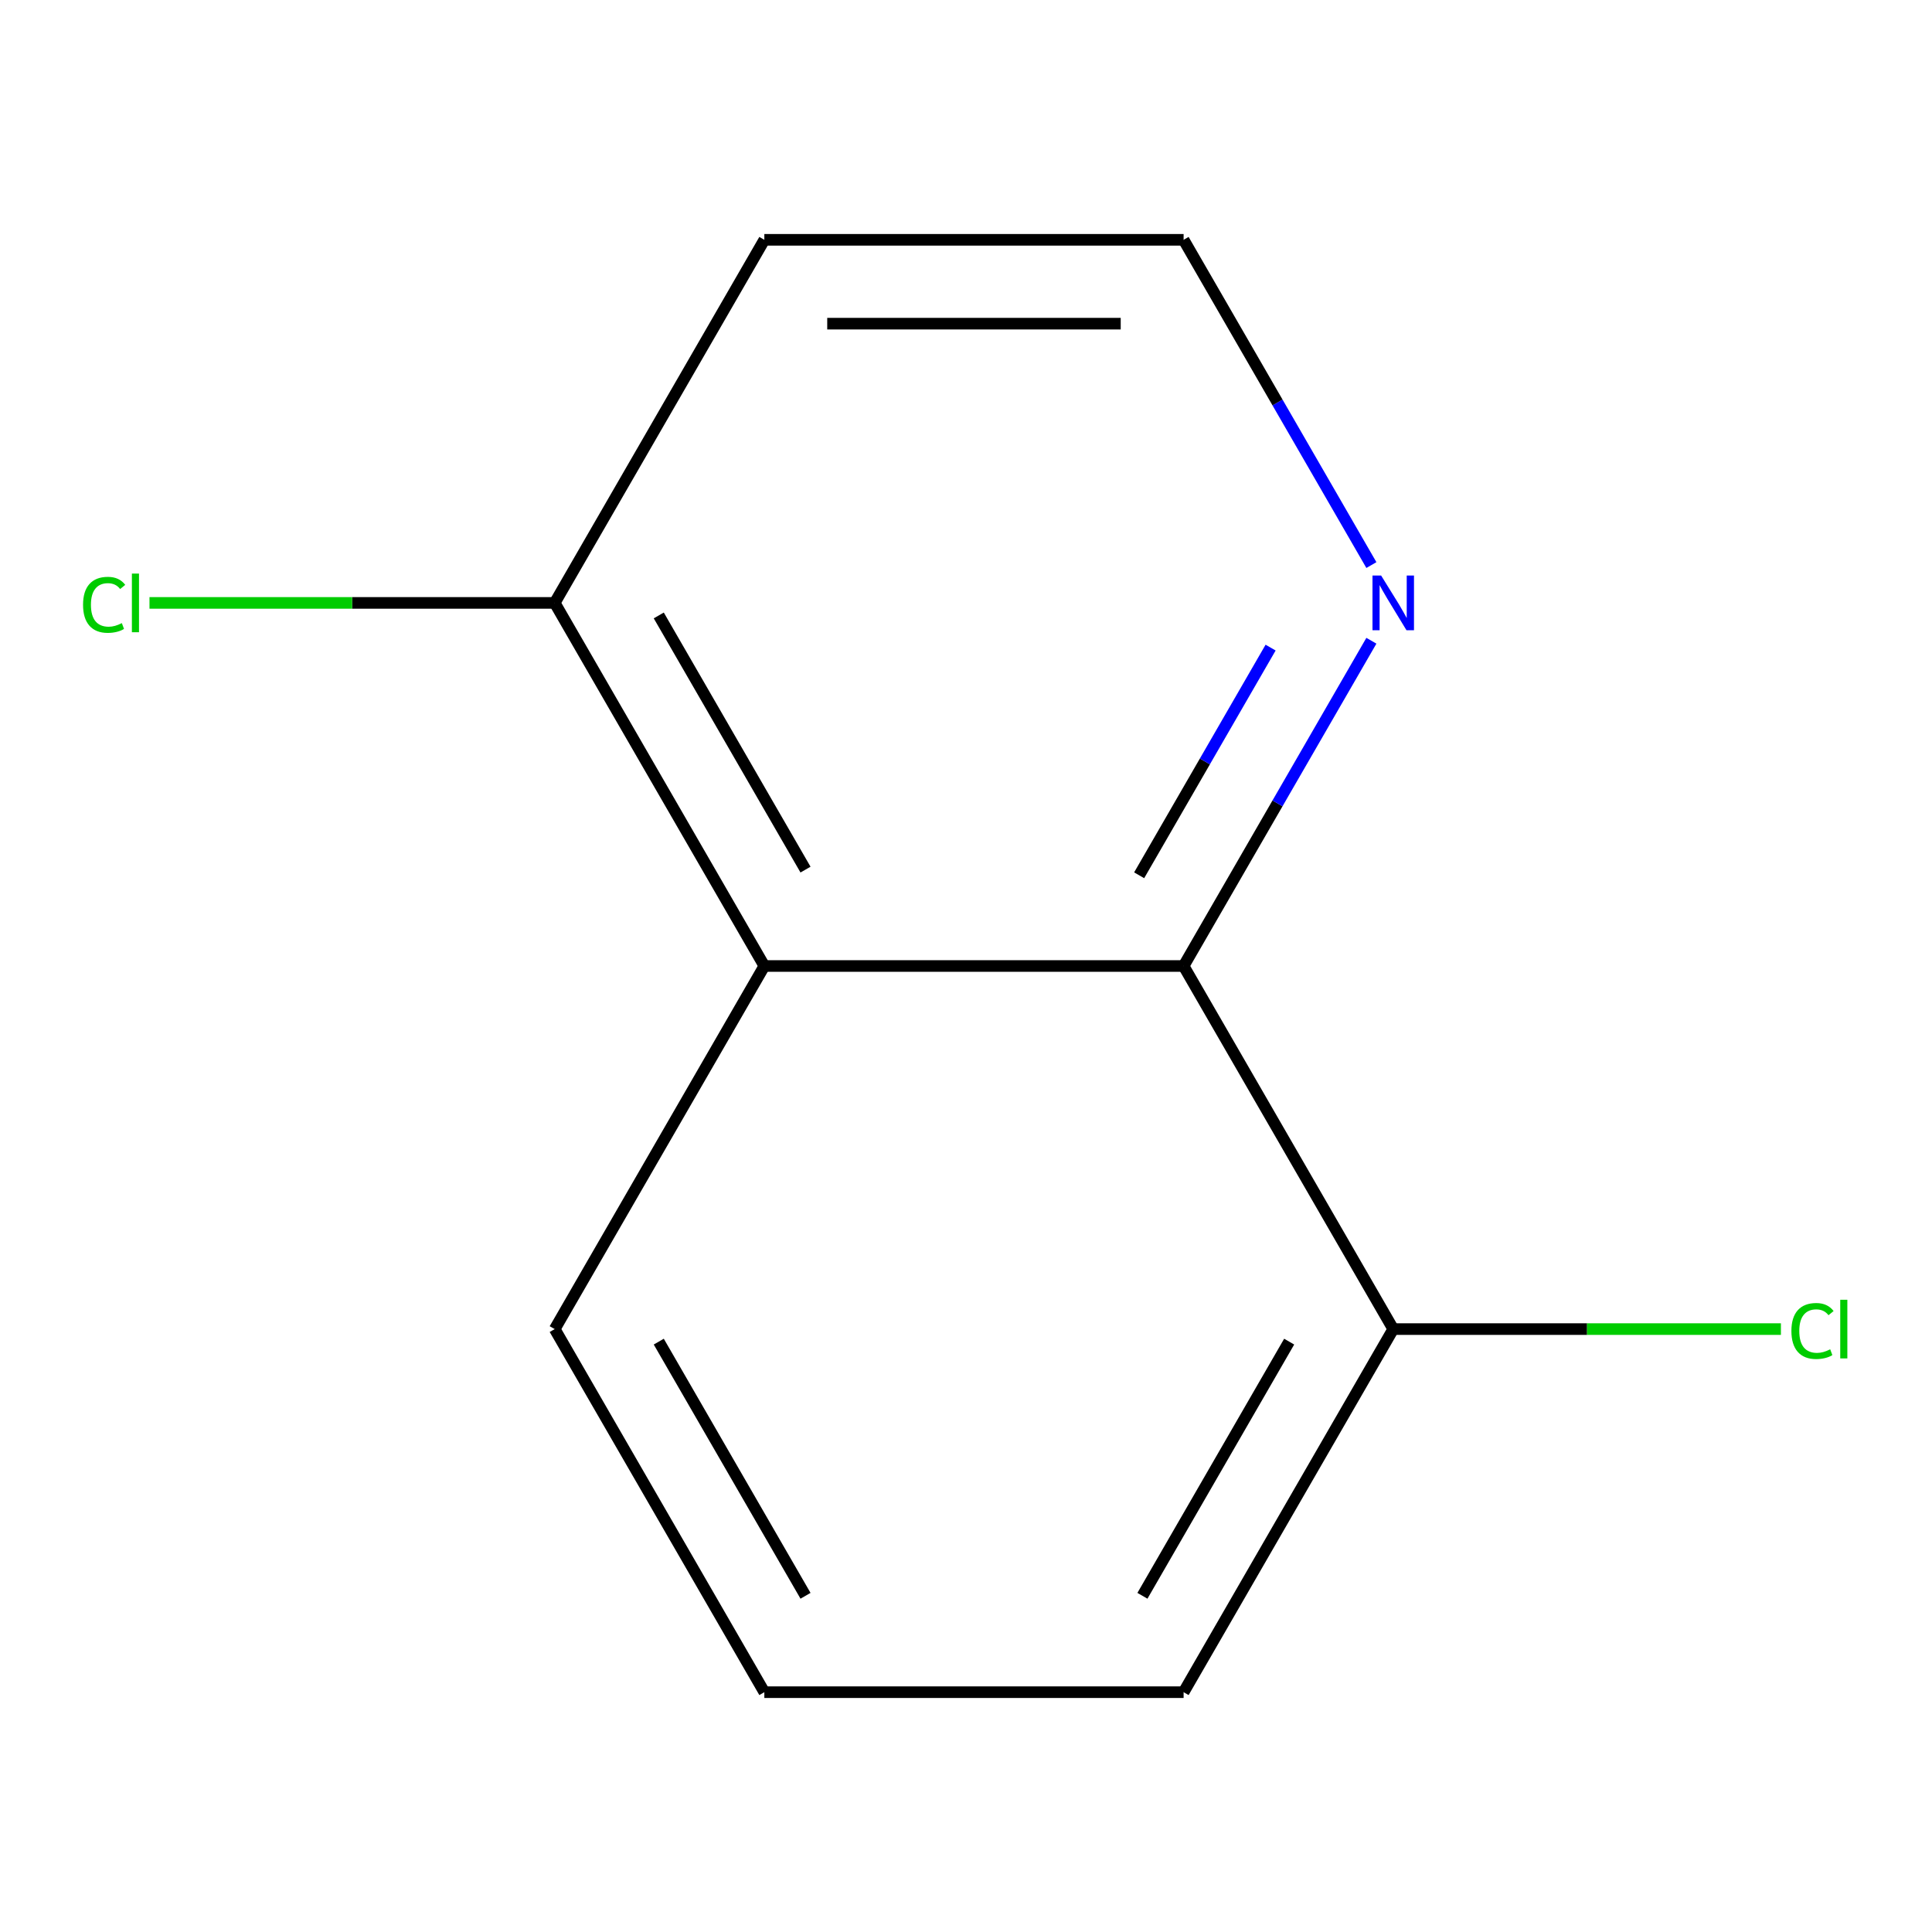 <?xml version='1.0' encoding='iso-8859-1'?>
<svg version='1.1' baseProfile='full'
              xmlns='http://www.w3.org/2000/svg'
                      xmlns:rdkit='http://www.rdkit.org/xml'
                      xmlns:xlink='http://www.w3.org/1999/xlink'
                  xml:space='preserve'
width='1000px' height='1000px' viewBox='0 0 1000 1000'>
<!-- END OF HEADER -->
<rect style='opacity:1.0;fill:#FFFFFF;stroke:none' width='1000' height='1000' x='0' y='0'> </rect>
<path class='bond-0' d='M 395.622,500 L 612.632,500' style='fill:none;fill-rule:evenodd;stroke:#000000;stroke-width:6px;stroke-linecap:butt;stroke-linejoin:miter;stroke-opacity:1' />
<path class='bond-2' d='M 395.622,500 L 287.117,312.064' style='fill:none;fill-rule:evenodd;stroke:#000000;stroke-width:6px;stroke-linecap:butt;stroke-linejoin:miter;stroke-opacity:1' />
<path class='bond-2' d='M 416.933,450.109 L 340.98,318.553' style='fill:none;fill-rule:evenodd;stroke:#000000;stroke-width:6px;stroke-linecap:butt;stroke-linejoin:miter;stroke-opacity:1' />
<path class='bond-8' d='M 395.622,500 L 287.117,687.936' style='fill:none;fill-rule:evenodd;stroke:#000000;stroke-width:6px;stroke-linecap:butt;stroke-linejoin:miter;stroke-opacity:1' />
<path class='bond-1' d='M 612.632,500 L 661.231,415.825' style='fill:none;fill-rule:evenodd;stroke:#000000;stroke-width:6px;stroke-linecap:butt;stroke-linejoin:miter;stroke-opacity:1' />
<path class='bond-1' d='M 661.231,415.825 L 709.829,331.649' style='fill:none;fill-rule:evenodd;stroke:#0000FF;stroke-width:6px;stroke-linecap:butt;stroke-linejoin:miter;stroke-opacity:1' />
<path class='bond-1' d='M 589.624,453.046 L 623.643,394.124' style='fill:none;fill-rule:evenodd;stroke:#000000;stroke-width:6px;stroke-linecap:butt;stroke-linejoin:miter;stroke-opacity:1' />
<path class='bond-1' d='M 623.643,394.124 L 657.663,335.201' style='fill:none;fill-rule:evenodd;stroke:#0000FF;stroke-width:6px;stroke-linecap:butt;stroke-linejoin:miter;stroke-opacity:1' />
<path class='bond-3' d='M 612.632,500 L 721.137,687.936' style='fill:none;fill-rule:evenodd;stroke:#000000;stroke-width:6px;stroke-linecap:butt;stroke-linejoin:miter;stroke-opacity:1' />
<path class='bond-11' d='M 709.829,292.479 L 661.231,208.303' style='fill:none;fill-rule:evenodd;stroke:#0000FF;stroke-width:6px;stroke-linecap:butt;stroke-linejoin:miter;stroke-opacity:1' />
<path class='bond-11' d='M 661.231,208.303 L 612.632,124.128' style='fill:none;fill-rule:evenodd;stroke:#000000;stroke-width:6px;stroke-linecap:butt;stroke-linejoin:miter;stroke-opacity:1' />
<path class='bond-5' d='M 287.117,312.064 L 395.622,124.128' style='fill:none;fill-rule:evenodd;stroke:#000000;stroke-width:6px;stroke-linecap:butt;stroke-linejoin:miter;stroke-opacity:1' />
<path class='bond-6' d='M 287.117,312.064 L 182.245,312.064' style='fill:none;fill-rule:evenodd;stroke:#000000;stroke-width:6px;stroke-linecap:butt;stroke-linejoin:miter;stroke-opacity:1' />
<path class='bond-6' d='M 182.245,312.064 L 77.372,312.064' style='fill:none;fill-rule:evenodd;stroke:#00CC00;stroke-width:6px;stroke-linecap:butt;stroke-linejoin:miter;stroke-opacity:1' />
<path class='bond-7' d='M 721.137,687.936 L 821.469,687.936' style='fill:none;fill-rule:evenodd;stroke:#000000;stroke-width:6px;stroke-linecap:butt;stroke-linejoin:miter;stroke-opacity:1' />
<path class='bond-7' d='M 821.469,687.936 L 921.802,687.936' style='fill:none;fill-rule:evenodd;stroke:#00CC00;stroke-width:6px;stroke-linecap:butt;stroke-linejoin:miter;stroke-opacity:1' />
<path class='bond-12' d='M 721.137,687.936 L 612.632,875.872' style='fill:none;fill-rule:evenodd;stroke:#000000;stroke-width:6px;stroke-linecap:butt;stroke-linejoin:miter;stroke-opacity:1' />
<path class='bond-12' d='M 667.274,694.426 L 591.32,825.981' style='fill:none;fill-rule:evenodd;stroke:#000000;stroke-width:6px;stroke-linecap:butt;stroke-linejoin:miter;stroke-opacity:1' />
<path class='bond-4' d='M 612.632,124.128 L 395.622,124.128' style='fill:none;fill-rule:evenodd;stroke:#000000;stroke-width:6px;stroke-linecap:butt;stroke-linejoin:miter;stroke-opacity:1' />
<path class='bond-4' d='M 580.08,167.53 L 428.173,167.53' style='fill:none;fill-rule:evenodd;stroke:#000000;stroke-width:6px;stroke-linecap:butt;stroke-linejoin:miter;stroke-opacity:1' />
<path class='bond-9' d='M 287.117,687.936 L 395.622,875.872' style='fill:none;fill-rule:evenodd;stroke:#000000;stroke-width:6px;stroke-linecap:butt;stroke-linejoin:miter;stroke-opacity:1' />
<path class='bond-9' d='M 340.98,694.426 L 416.933,825.981' style='fill:none;fill-rule:evenodd;stroke:#000000;stroke-width:6px;stroke-linecap:butt;stroke-linejoin:miter;stroke-opacity:1' />
<path class='bond-10' d='M 395.622,875.872 L 612.632,875.872' style='fill:none;fill-rule:evenodd;stroke:#000000;stroke-width:6px;stroke-linecap:butt;stroke-linejoin:miter;stroke-opacity:1' />
<path  class='atom-2' d='M 714.877 297.904
L 724.157 312.904
Q 725.077 314.384, 726.557 317.064
Q 728.037 319.744, 728.117 319.904
L 728.117 297.904
L 731.877 297.904
L 731.877 326.224
L 727.997 326.224
L 718.037 309.824
Q 716.877 307.904, 715.637 305.704
Q 714.437 303.504, 714.077 302.824
L 714.077 326.224
L 710.397 326.224
L 710.397 297.904
L 714.877 297.904
' fill='#0000FF'/>
<path  class='atom-7' d='M 42.987 313.044
Q 42.987 306.004, 46.267 302.324
Q 49.587 298.604, 55.867 298.604
Q 61.707 298.604, 64.827 302.724
L 62.187 304.884
Q 59.907 301.884, 55.867 301.884
Q 51.587 301.884, 49.307 304.764
Q 47.067 307.604, 47.067 313.044
Q 47.067 318.644, 49.387 321.524
Q 51.747 324.404, 56.307 324.404
Q 59.427 324.404, 63.067 322.524
L 64.187 325.524
Q 62.707 326.484, 60.467 327.044
Q 58.227 327.604, 55.747 327.604
Q 49.587 327.604, 46.267 323.844
Q 42.987 320.084, 42.987 313.044
' fill='#00CC00'/>
<path  class='atom-7' d='M 68.267 296.884
L 71.947 296.884
L 71.947 327.244
L 68.267 327.244
L 68.267 296.884
' fill='#00CC00'/>
<path  class='atom-8' d='M 927.227 688.916
Q 927.227 681.876, 930.507 678.196
Q 933.827 674.476, 940.107 674.476
Q 945.947 674.476, 949.067 678.596
L 946.427 680.756
Q 944.147 677.756, 940.107 677.756
Q 935.827 677.756, 933.547 680.636
Q 931.307 683.476, 931.307 688.916
Q 931.307 694.516, 933.627 697.396
Q 935.987 700.276, 940.547 700.276
Q 943.667 700.276, 947.307 698.396
L 948.427 701.396
Q 946.947 702.356, 944.707 702.916
Q 942.467 703.476, 939.987 703.476
Q 933.827 703.476, 930.507 699.716
Q 927.227 695.956, 927.227 688.916
' fill='#00CC00'/>
<path  class='atom-8' d='M 952.507 672.756
L 956.187 672.756
L 956.187 703.116
L 952.507 703.116
L 952.507 672.756
' fill='#00CC00'/>
</svg>
